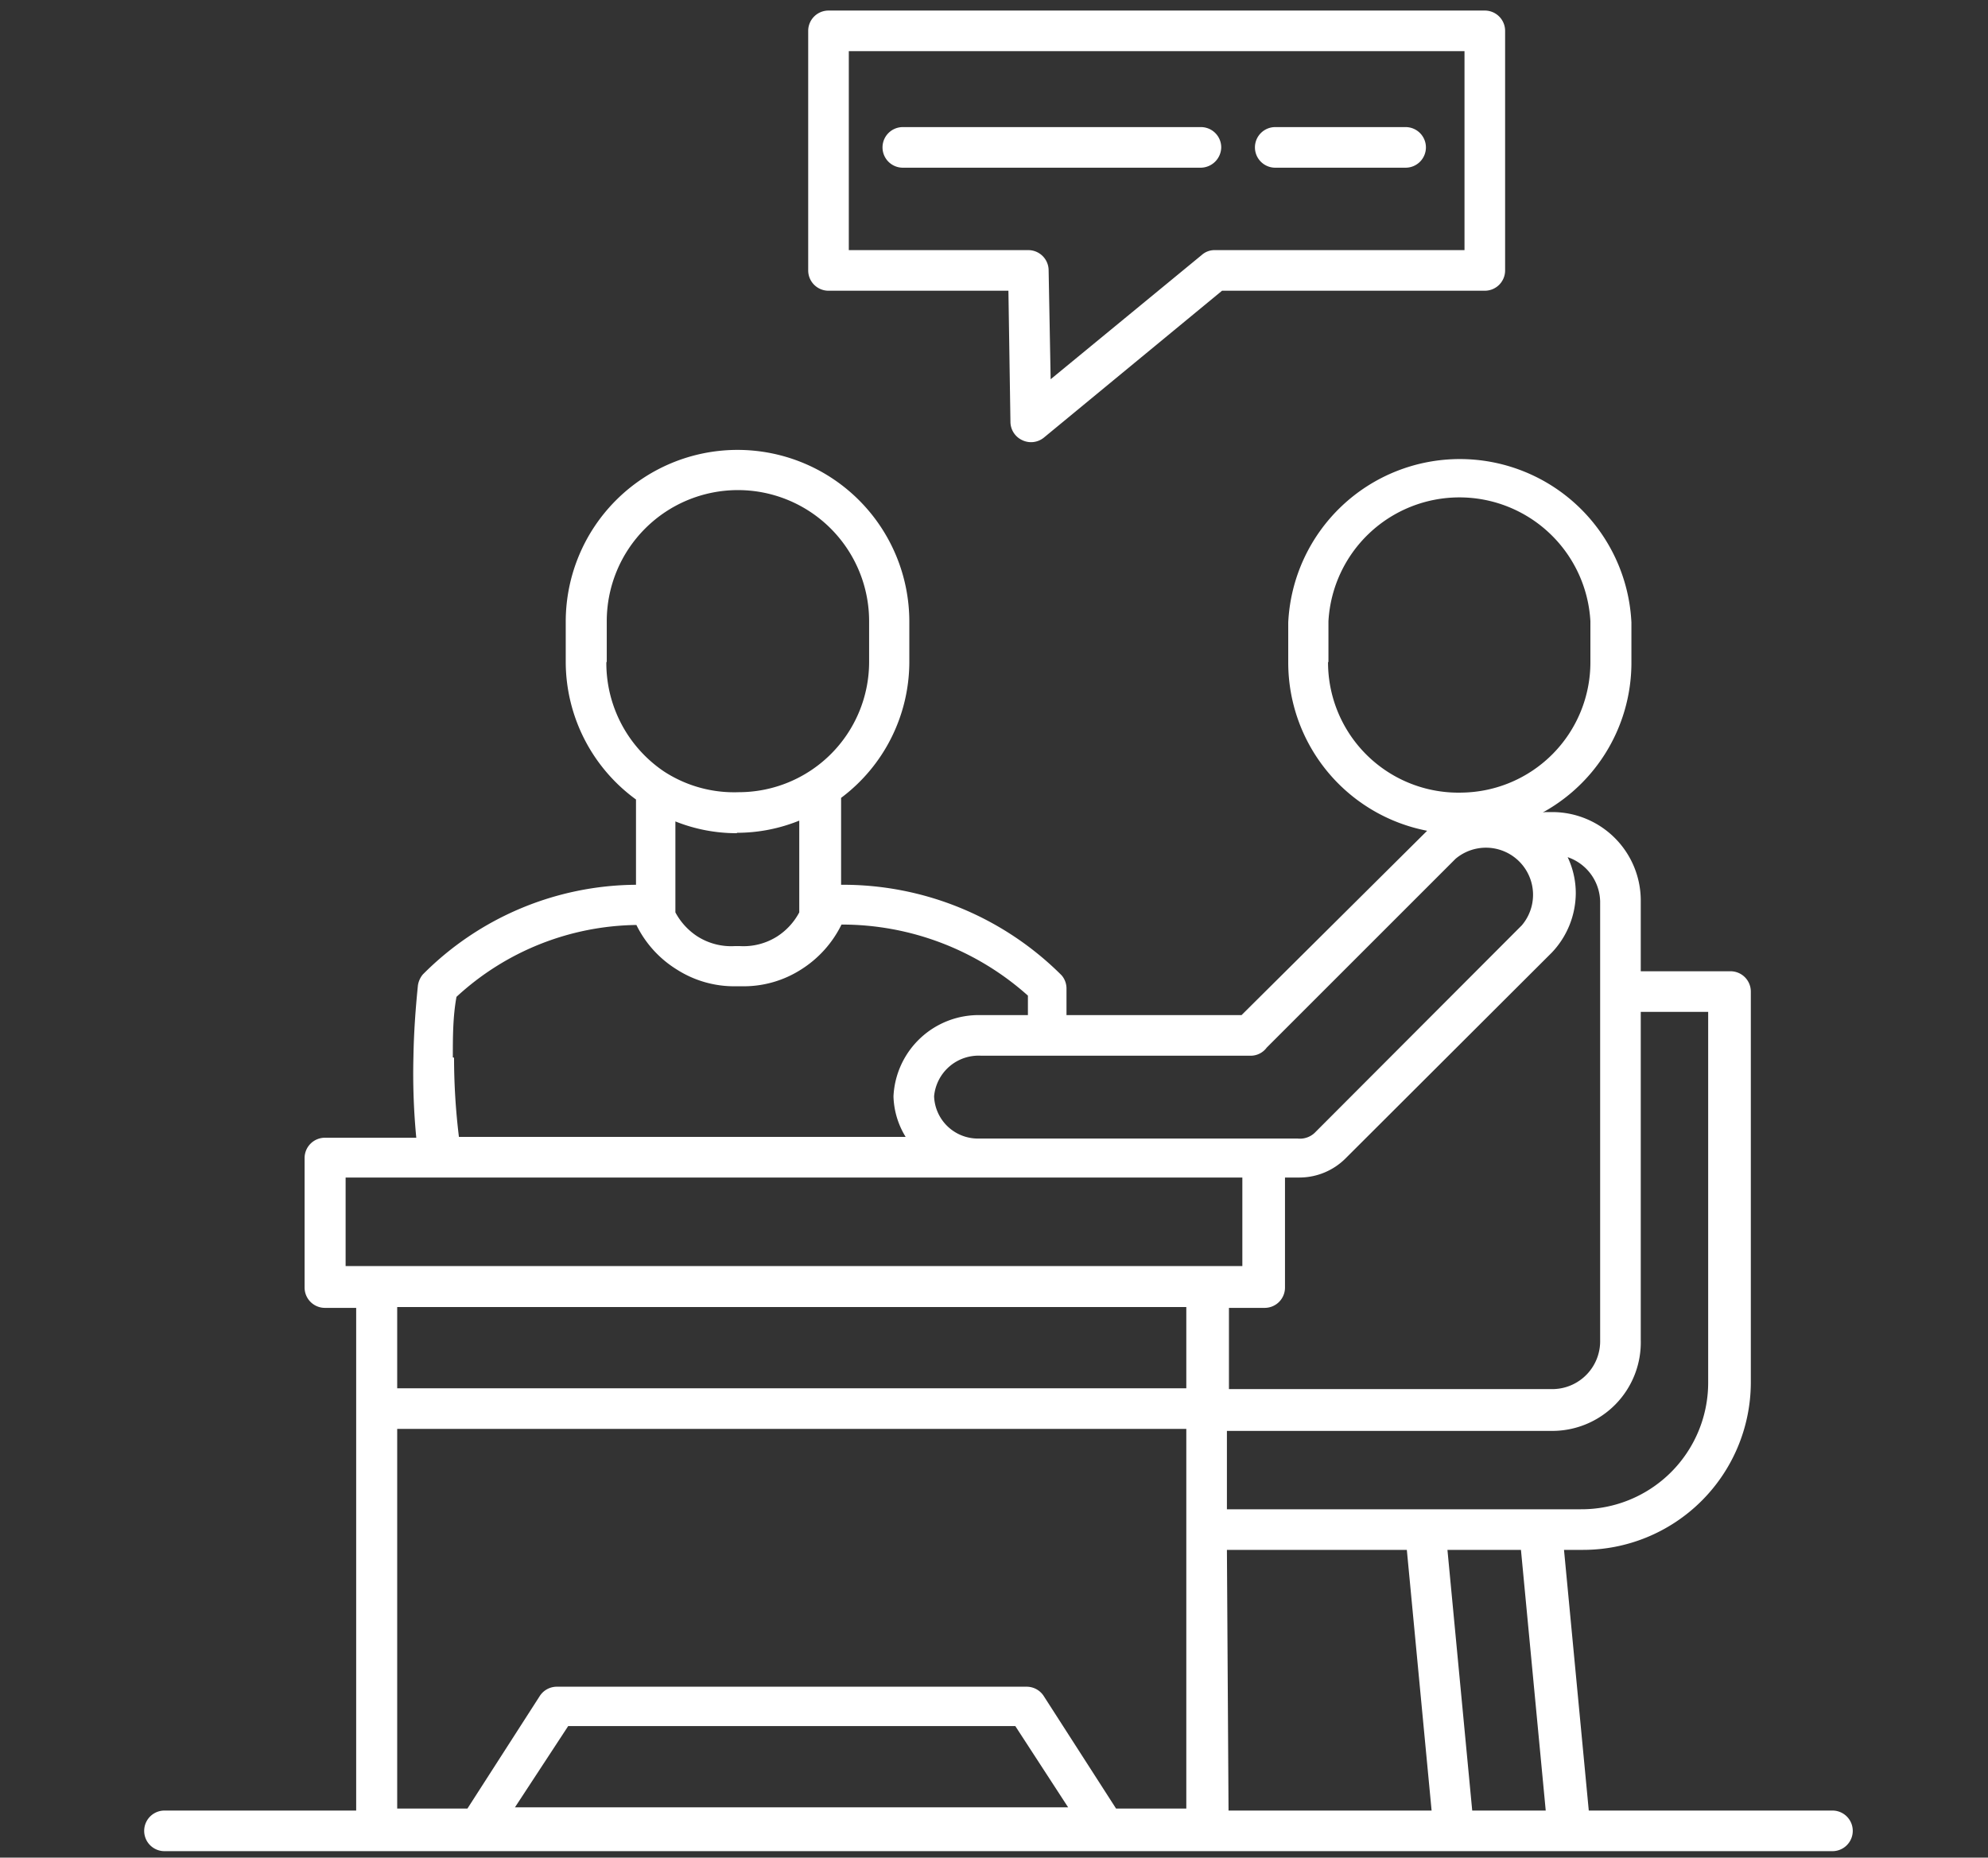 <svg id="Layer_1" data-name="Layer 1" xmlns="http://www.w3.org/2000/svg" viewBox="0 0 48.95 45.75"><rect x="0" y="0" width="48.95" height="45.75" fill="#333333" stroke="none"/><defs><style>.cls-1{fill:#fff;}</style></defs><path class="cls-1" d="M20.4,7.16h4.43l.05,3.24a.5.5,0,0,0,.29.44.5.5,0,0,0,.53-.06l4.39-3.62h6.47a.5.5,0,0,0,.5-.5V.76a.5.5,0,0,0-.5-.5H20.4a.5.5,0,0,0-.5.5v5.9A.5.5,0,0,0,20.4,7.16Zm.5-5.9H36.06v4.9H29.91a.47.47,0,0,0-.32.12L25.87,9.34l-.05-2.68a.5.5,0,0,0-.5-.5H20.9Z"/><path class="cls-1" d="M30.07,3.63a.5.5,0,0,0-.5-.5H22.23a.5.5,0,0,0-.5.5.5.5,0,0,0,.5.5h7.34A.51.51,0,0,0,30.07,3.63Z"/><path class="cls-1" d="M31.4,4.13h3.21a.5.5,0,0,0,.5-.5.5.5,0,0,0-.5-.5H31.4a.5.5,0,0,0-.5.5A.5.5,0,0,0,31.4,4.13Z"/><path class="cls-1" d="M45.12,44.59h-6l-.61-6.42h.46a4.13,4.13,0,0,0,4.14-4.1V24.42a.5.5,0,0,0-.5-.5H40.4V22.2A2.18,2.18,0,0,0,38.26,20h-.18a.49.49,0,0,0-.33.13h0a4.21,4.21,0,0,0,2.42-3.8v-1a4.23,4.23,0,0,0-8.45,0v1a4.22,4.22,0,0,0,3.42,4.13L30.57,25H26.26v-.65a.5.5,0,0,0-.12-.33,7.61,7.61,0,0,0-5.43-2.23V19.65a4.19,4.19,0,0,0,1.68-3.34v-1a4.23,4.23,0,0,0-8.46,0v1a4.2,4.2,0,0,0,1.73,3.38v2.1A7.46,7.46,0,0,0,10.41,24a.55.55,0,0,0-.12.27c-.06.59-.1,1.17-.11,1.75a16.55,16.55,0,0,0,.07,2H8a.5.5,0,0,0-.5.5v3.19a.5.5,0,0,0,.5.5h.77V44.59H4.05a.5.5,0,1,0,0,1H45.12a.5.5,0,1,0,0-1Zm-7.06,0H36.25l-.61-6.42h1.81Zm-7.85-6.42h4.43l.61,6.42h-5ZM42.06,24.92v9.15a3.12,3.12,0,0,1-3.14,3.1H30.21V35.24h8A2.18,2.18,0,0,0,40.4,33V24.92ZM39.4,22.2V33a1.18,1.18,0,0,1-1.14,1.21h-8v-2h.88a.5.5,0,0,0,.5-.5V29h.15l.09,0,.07,0H32a1.61,1.61,0,0,0,1.13-.47l5.08-5.07A2.14,2.14,0,0,0,38.8,22a2.07,2.07,0,0,0-.2-.89A1.18,1.18,0,0,1,39.4,22.2ZM23,27a1.1,1.1,0,0,1,1.16-1h6.64a.49.49,0,0,0,.39-.2l4.65-4.65a1.16,1.16,0,0,1,1.63,1.64l-5.07,5.08a.53.53,0,0,1-.45.17l-.13,0-.07,0H24.1A1.08,1.08,0,0,1,23,27Zm9.71-10.7v-1a3.23,3.23,0,0,1,6.45,0v1A3.21,3.21,0,0,1,36,19.52h0A3.21,3.21,0,0,1,32.7,16.31Zm-17.77,0v-1a3.23,3.23,0,0,1,6.46,0v1a3.21,3.21,0,0,1-3.21,3.21h0A3.16,3.16,0,0,1,16.35,19h0A3.22,3.22,0,0,1,14.93,16.31Zm3.21,4.21h0a4.09,4.09,0,0,0,1.53-.3v2.26a1.59,1.59,0,0,1-.54.59,1.55,1.55,0,0,1-.93.24h-.11a1.55,1.55,0,0,1-.93-.24,1.61,1.61,0,0,1-.54-.59V20.23A4.06,4.06,0,0,0,18.14,20.52Zm-7,5.53c0-.49,0-1,.09-1.49a6.65,6.65,0,0,1,4.43-1.77v0a2.67,2.67,0,0,0,1,1.1,2.62,2.62,0,0,0,1.4.41h.25a2.62,2.62,0,0,0,1.4-.41,2.72,2.72,0,0,0,1-1.11v0a6.87,6.87,0,0,1,4.59,1.75V25H24.15A2.1,2.1,0,0,0,22,27a2,2,0,0,0,.3,1h-11A16.14,16.14,0,0,1,11.18,26.05ZM8.51,29H30.59v2.18H8.51Zm20.7,3.19v2H9.78v-2Zm-19.43,3H29.21v9.35H27.48a0,0,0,0,0,0,0l-1.78-2.77a.5.5,0,0,0-.42-.23H13.71a.5.5,0,0,0-.42.23l-1.78,2.77a0,0,0,0,1,0,0H9.78Zm9.66,7.32H25l1.3,2H12.68l1.31-2Z"/></svg>
